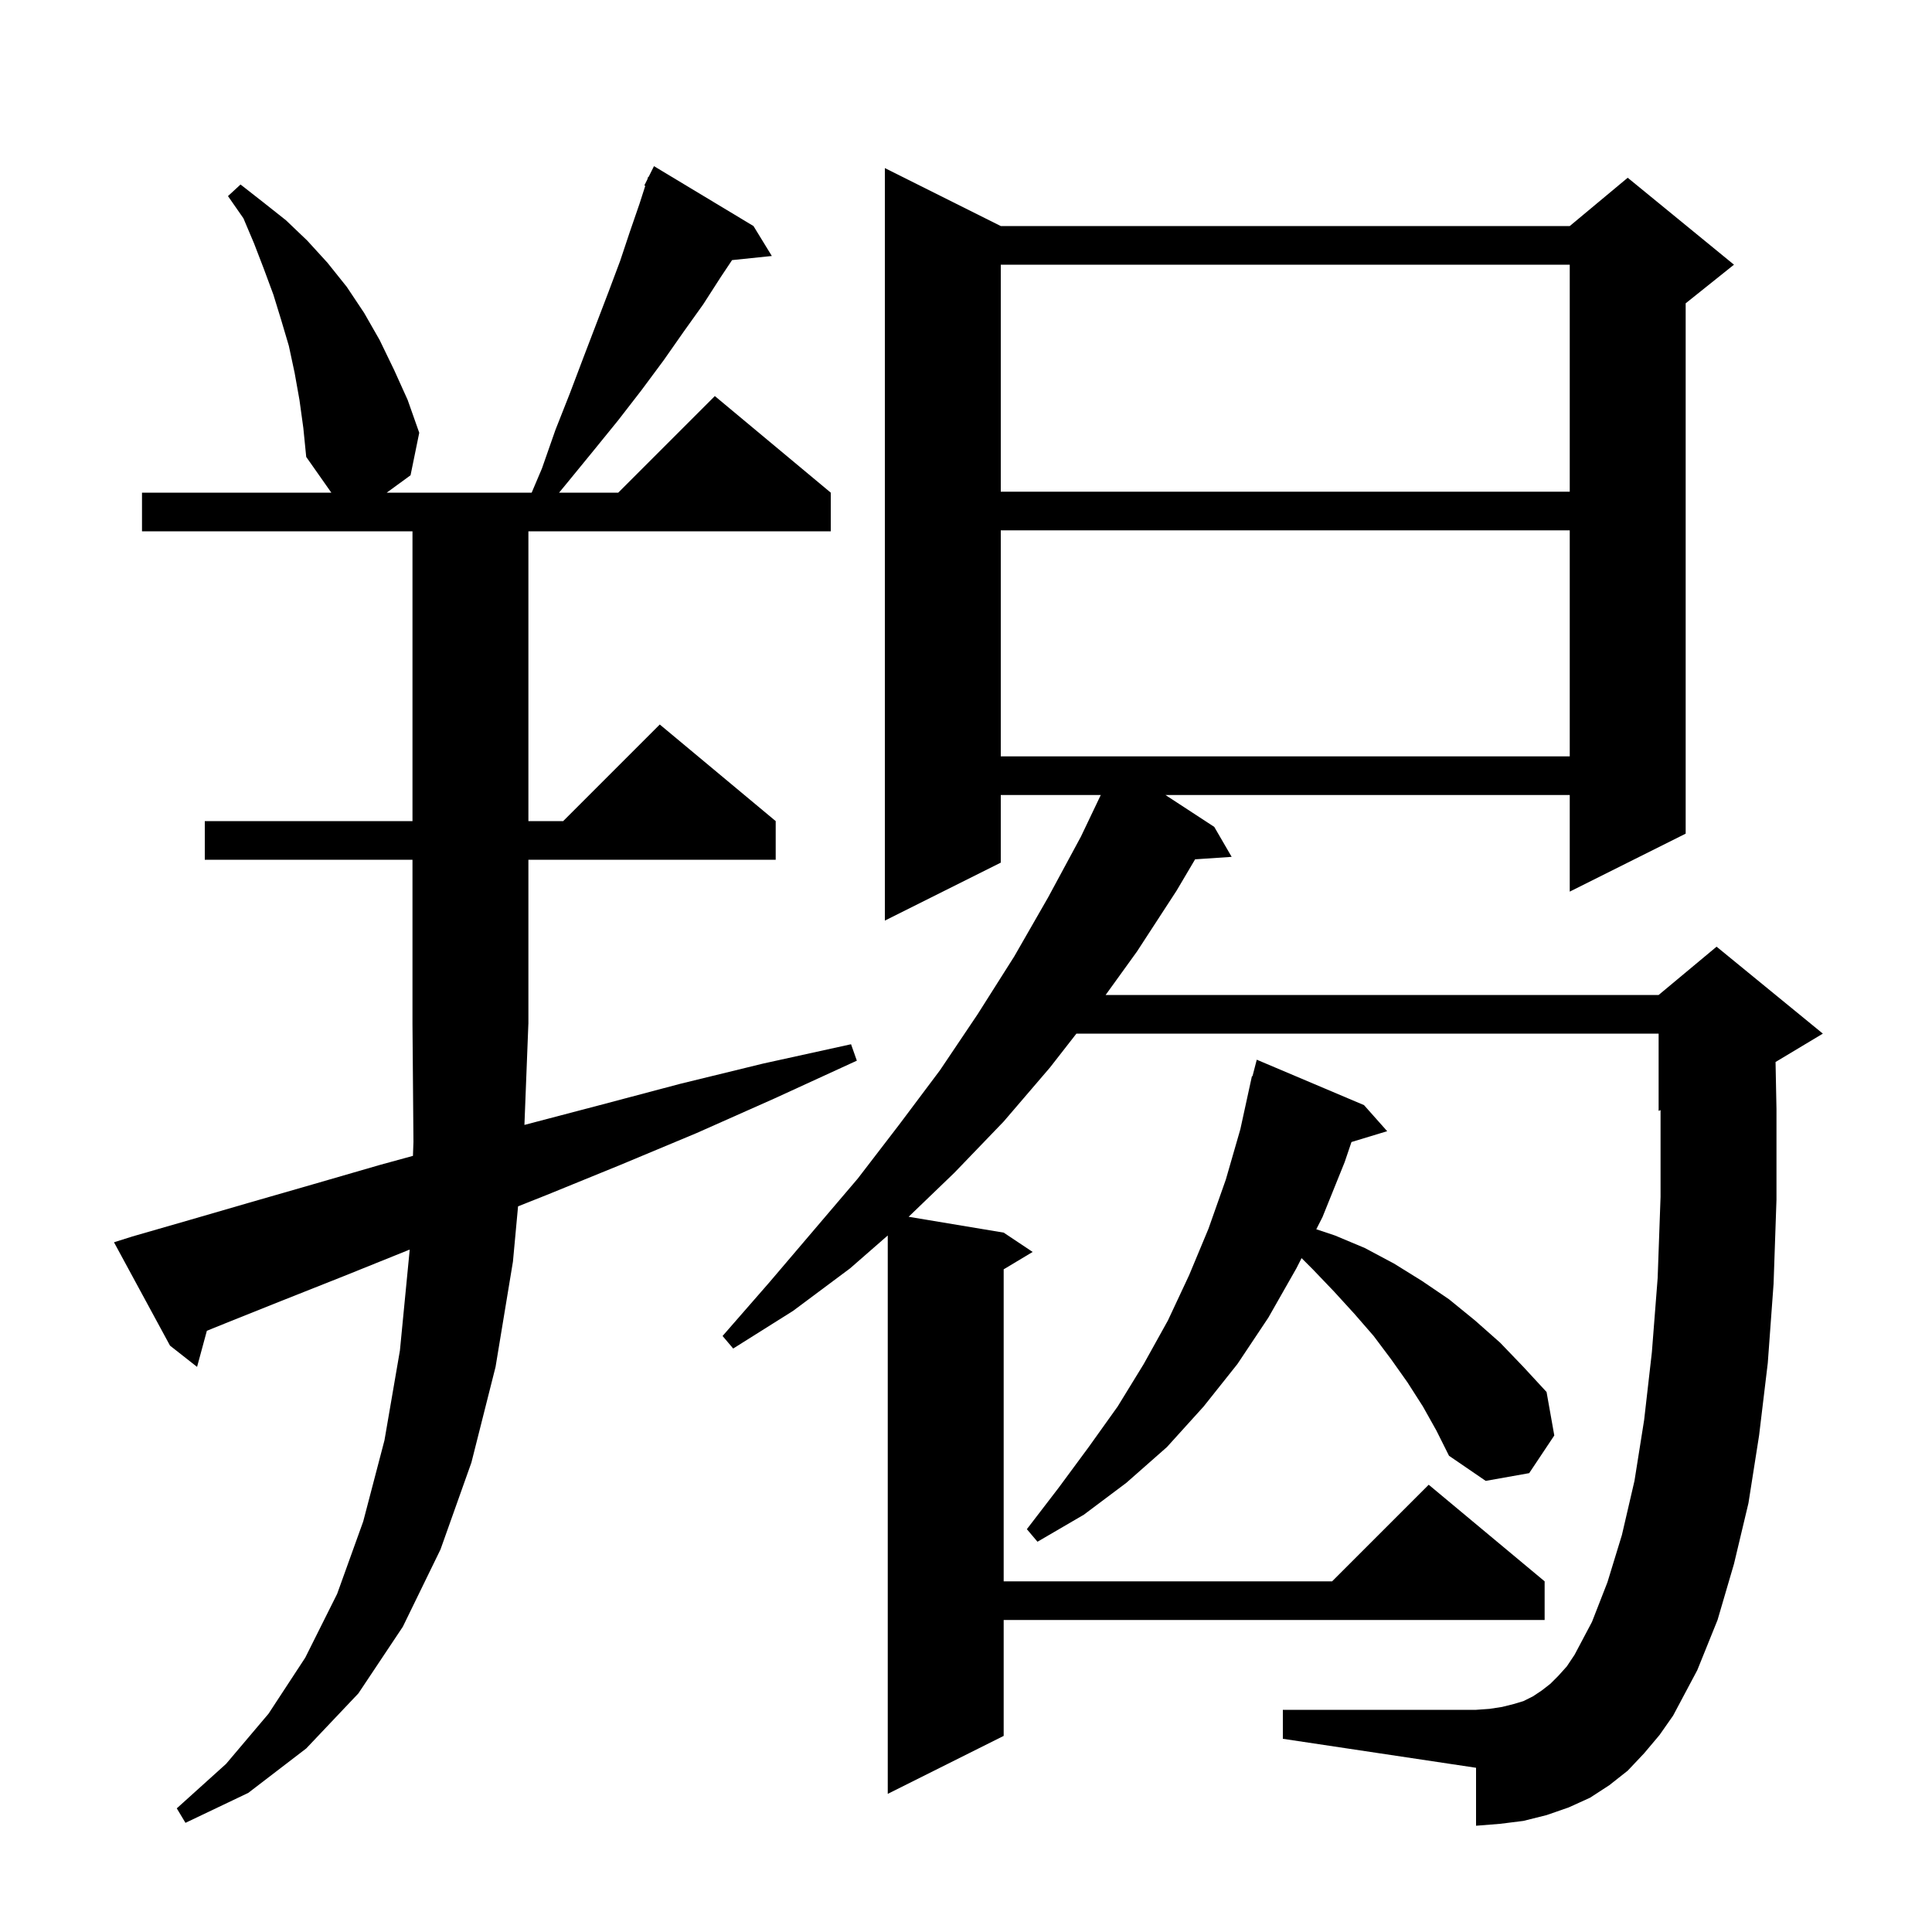 <svg xmlns="http://www.w3.org/2000/svg" xmlns:xlink="http://www.w3.org/1999/xlink" version="1.1" baseProfile="full" viewBox="0 0 200 200" width="200" height="200">
<g fill="black">
<path d="M 54.288 116.451 L 62.1 114.4 L 70.4 112.2 L 79.0 110.1 L 88.1 108.1 L 88.7 109.8 L 80.2 113.7 L 72.1 117.3 L 64.2 120.6 L 56.6 123.7 L 53.629 124.88 L 53.1 130.6 L 51.3 141.5 L 48.8 151.4 L 45.6 160.4 L 41.7 168.4 L 37.1 175.3 L 31.7 181.0 L 25.7 185.6 L 19.2 188.7 L 18.3 187.2 L 23.4 182.6 L 27.8 177.4 L 31.6 171.6 L 34.9 165.0 L 37.6 157.5 L 39.8 149.1 L 41.4 139.8 L 42.4 129.5 L 42.405 129.358 L 42.3 129.4 L 35.6 132.1 L 29.3 134.6 L 23.3 137.0 L 21.415 137.761 L 20.4 141.5 L 17.6 139.3 L 11.8 128.6 L 13.7 128.0 L 19.6 126.3 L 25.8 124.5 L 32.4 122.6 L 39.3 120.6 L 42.748 119.655 L 42.8 118.2 L 42.7 106.0 L 42.7 89.0 L 21.2 89.0 L 21.2 85.0 L 42.7 85.0 L 42.7 55.0 L 14.7 55.0 L 14.7 51.0 L 34.3 51.0 L 31.7 47.3 L 31.4 44.3 L 31.0 41.4 L 30.5 38.6 L 29.9 35.8 L 29.1 33.1 L 28.3 30.5 L 27.3 27.8 L 26.3 25.2 L 25.2 22.6 L 23.6 20.3 L 24.9 19.1 L 27.2 20.9 L 29.6 22.8 L 31.8 24.9 L 33.9 27.2 L 35.9 29.7 L 37.7 32.4 L 39.3 35.2 L 40.8 38.3 L 42.2 41.4 L 43.4 44.8 L 42.5 49.2 L 40.033 51.0 L 55.038 51.0 L 56.1 48.5 L 57.5 44.5 L 59.0 40.7 L 60.4 37.0 L 63.0 30.2 L 64.2 27.0 L 65.2 24.0 L 66.2 21.1 L 66.799 19.237 L 66.7 19.2 L 67.01 18.58 L 67.1 18.3 L 67.141 18.319 L 67.7 17.2 L 78.0 23.4 L 79.9 26.5 L 75.783 26.926 L 74.6 28.7 L 72.8 31.5 L 70.8 34.3 L 68.7 37.3 L 66.4 40.4 L 64.0 43.5 L 61.4 46.7 L 58.7 50.0 L 57.876 51.0 L 64.0 51.0 L 74.0 41.0 L 86.0 51.0 L 86.0 55.0 L 54.7 55.0 L 54.7 85.0 L 58.3 85.0 L 68.3 75.0 L 80.3 85.0 L 80.3 89.0 L 54.7 89.0 L 54.7 106.0 L 54.696 106.006 Z M 170.2 181.5 L 168.5 183.3 L 166.6 184.8 L 164.6 186.1 L 162.4 187.1 L 160.1 187.9 L 157.7 188.5 L 155.3 188.8 L 152.8 189.0 L 152.8 183.0 L 132.8 180.0 L 132.8 177.0 L 152.8 177.0 L 154.2 176.9 L 155.5 176.7 L 156.7 176.4 L 157.7 176.1 L 158.7 175.6 L 159.6 175.0 L 160.5 174.3 L 161.3 173.5 L 162.2 172.5 L 163.0 171.3 L 164.8 167.9 L 166.4 163.8 L 167.9 158.9 L 169.2 153.3 L 170.2 147.0 L 171.0 140.0 L 171.6 132.3 L 171.9 123.9 L 171.9 114.917 L 171.7 115.0 L 171.7 107.0 L 111.429 107.0 L 108.7 110.5 L 103.9 116.1 L 98.8 121.4 L 94.061 125.96 L 103.9 127.6 L 106.9 129.6 L 103.9 131.4 L 103.9 163.7 L 137.9 163.7 L 147.9 153.7 L 159.9 163.7 L 159.9 167.7 L 103.9 167.7 L 103.9 179.7 L 91.9 185.7 L 91.9 127.896 L 88.0 131.3 L 82.1 135.7 L 75.9 139.6 L 74.8 138.3 L 79.6 132.8 L 88.8 122.0 L 93.1 116.4 L 97.3 110.8 L 101.2 105.0 L 105.0 99.0 L 108.5 92.9 L 111.9 86.6 L 113.951 82.3 L 103.6 82.3 L 103.6 89.3 L 91.6 95.3 L 91.6 17.4 L 103.6 23.4 L 162.5 23.4 L 168.5 18.4 L 179.5 27.4 L 174.5 31.4 L 174.5 86.3 L 162.5 92.3 L 162.5 82.3 L 120.65 82.3 L 125.7 85.6 L 127.5 88.7 L 123.717 88.957 L 121.8 92.2 L 117.7 98.5 L 114.454 103.0 L 171.7 103.0 L 177.7 98.0 L 188.7 107.0 L 183.804 109.938 L 183.9 114.8 L 183.9 124.2 L 183.6 132.9 L 183.0 141.1 L 182.1 148.6 L 181.0 155.6 L 179.5 161.9 L 177.8 167.7 L 175.7 172.9 L 173.2 177.6 L 171.8 179.6 Z M 147.3 145.6 L 145.7 143.1 L 144.0 140.7 L 142.2 138.3 L 140.2 136.0 L 138.1 133.7 L 135.9 131.4 L 134.74 130.24 L 134.2 131.3 L 131.3 136.4 L 128.1 141.2 L 124.6 145.6 L 120.8 149.8 L 116.6 153.5 L 112.2 156.8 L 107.4 159.6 L 106.3 158.3 L 109.6 154.0 L 112.7 149.8 L 115.7 145.6 L 118.4 141.2 L 120.9 136.7 L 123.1 132.0 L 125.1 127.2 L 126.9 122.1 L 128.4 116.9 L 129.6 111.4 L 129.656 111.414 L 130.1 109.7 L 141.2 114.4 L 143.6 117.1 L 139.904 118.222 L 139.2 120.3 L 136.9 126.0 L 136.261 127.254 L 138.2 127.9 L 141.3 129.2 L 144.3 130.8 L 147.2 132.6 L 150.0 134.5 L 152.7 136.7 L 155.3 139.0 L 157.7 141.5 L 160.1 144.1 L 160.9 148.6 L 158.3 152.5 L 153.8 153.3 L 150.0 150.7 L 148.7 148.1 Z M 103.6 54.9 L 103.6 78.3 L 162.5 78.3 L 162.5 54.9 Z M 103.6 27.4 L 103.6 50.9 L 162.5 50.9 L 162.5 27.4 Z " />
</g>
</svg>
